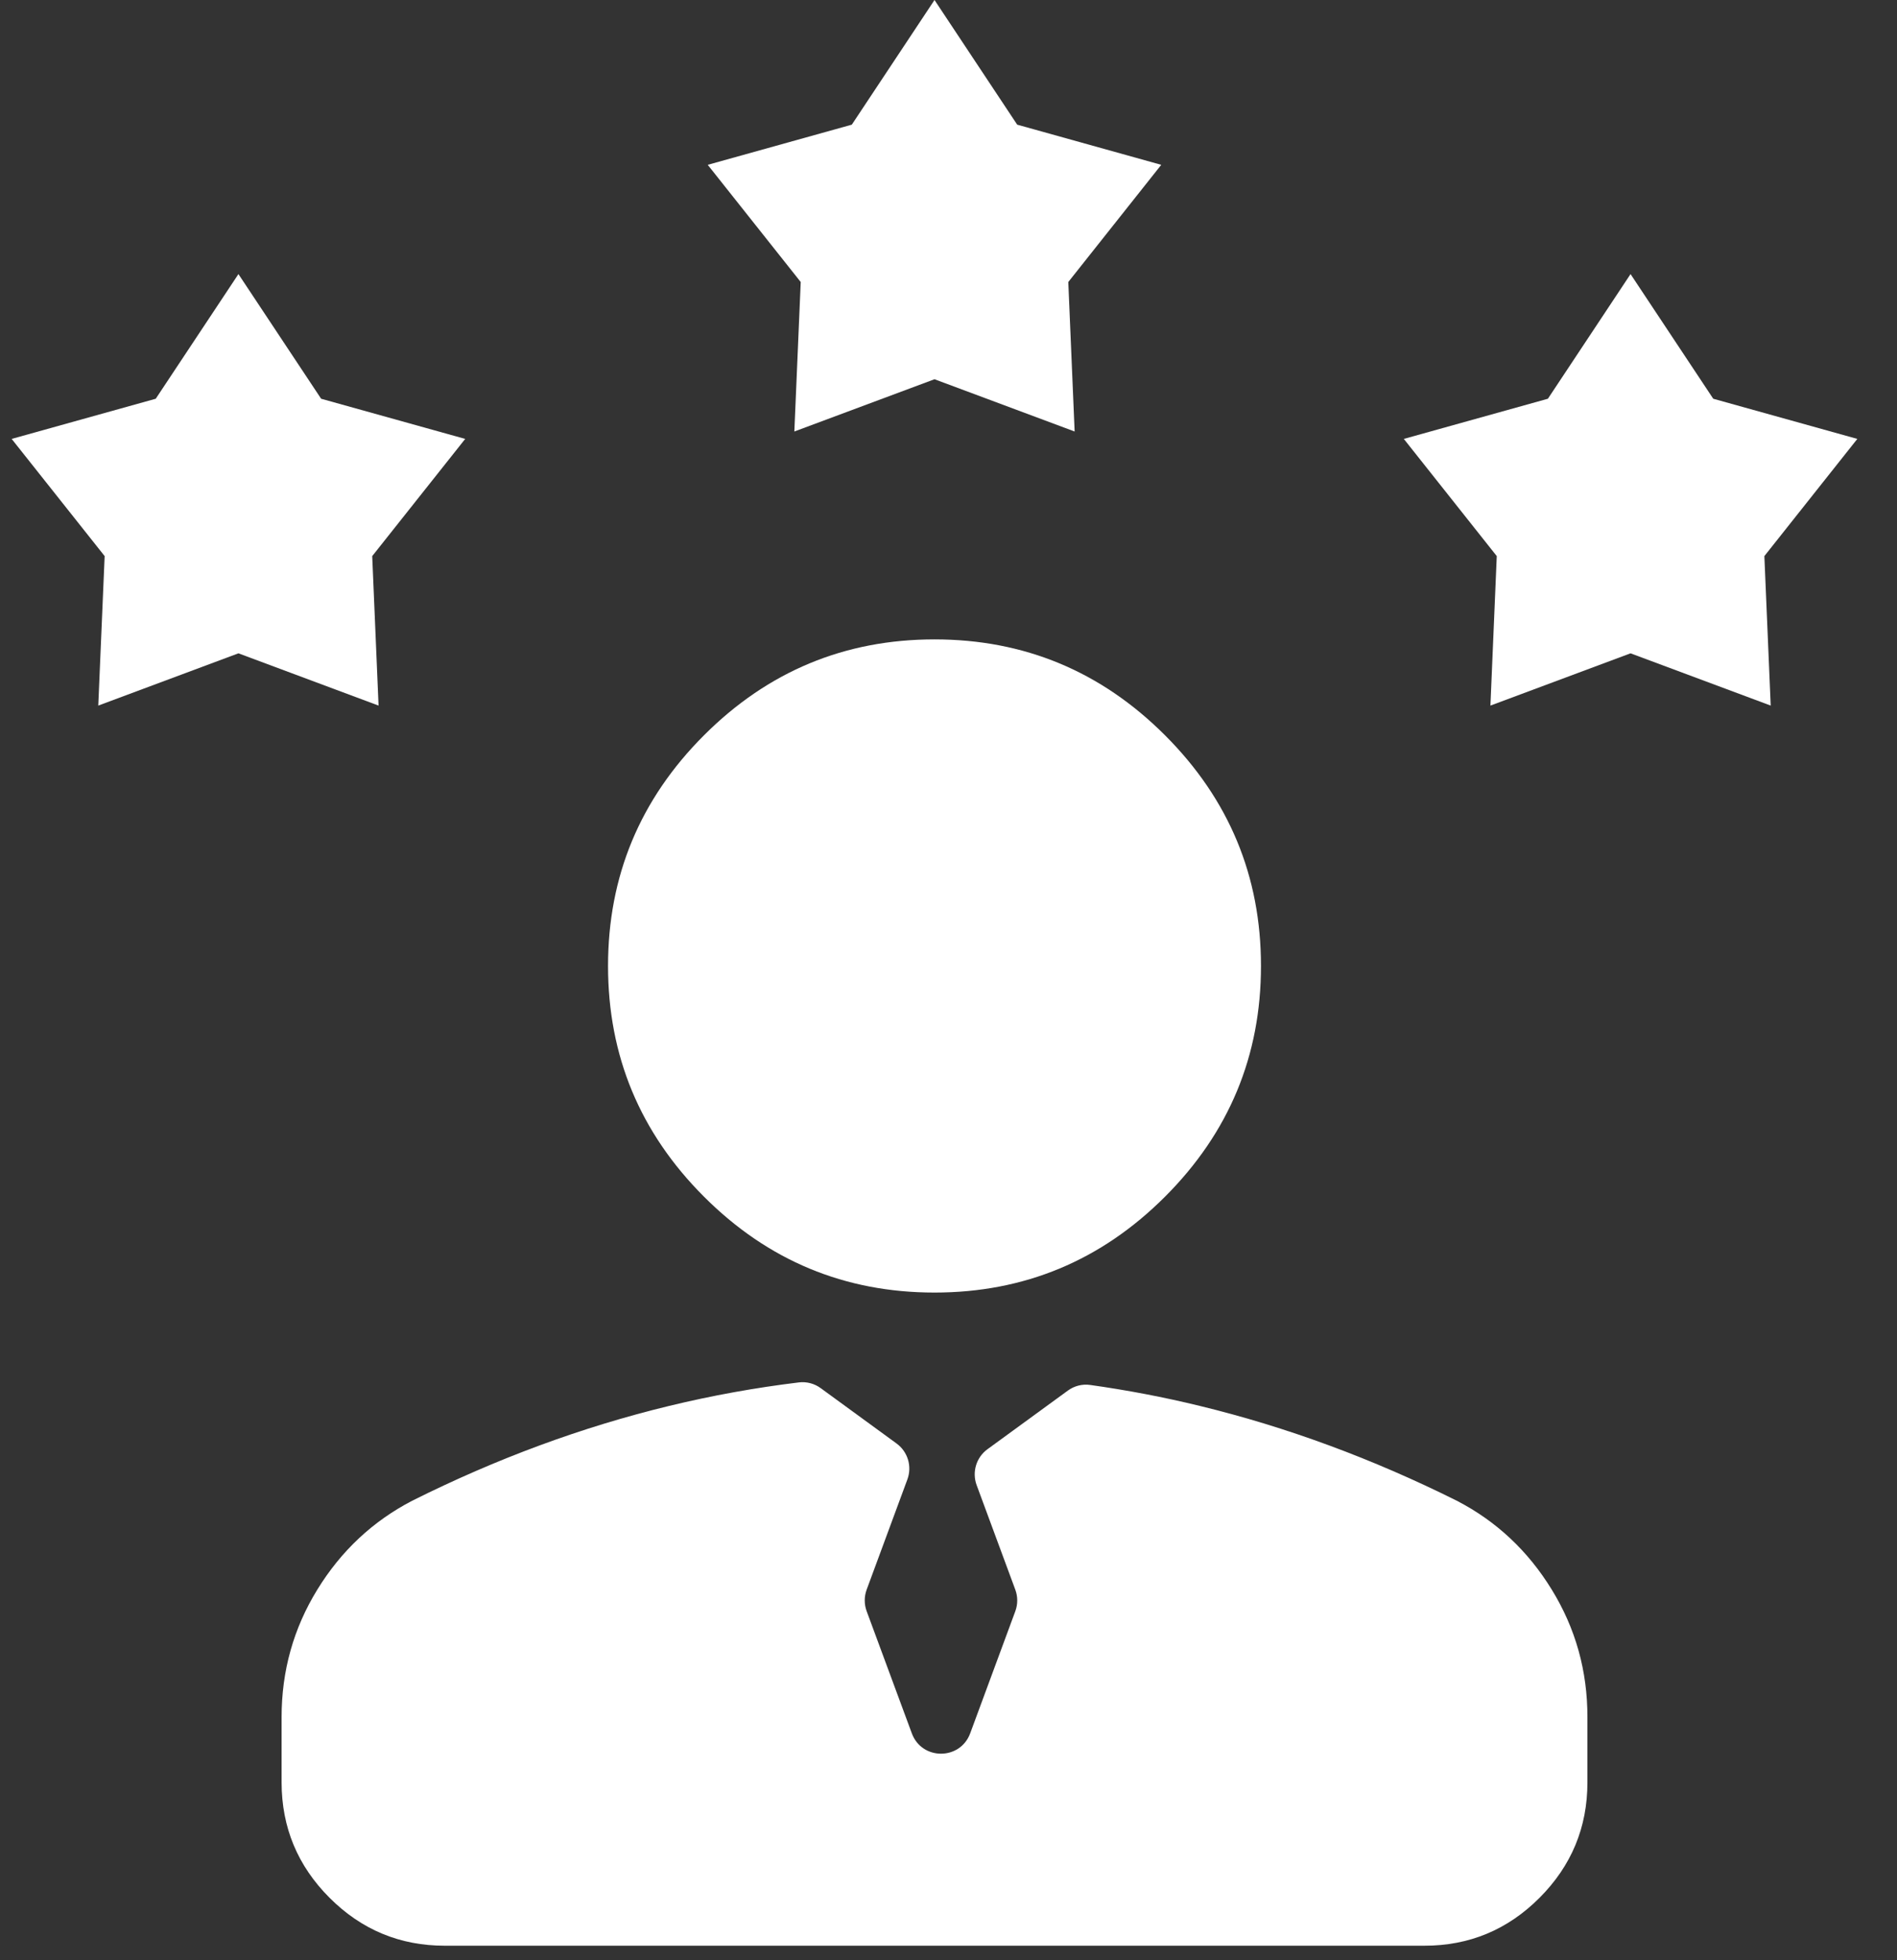 <svg width="61" height="63" viewBox="0 0 61 63" fill="none" xmlns="http://www.w3.org/2000/svg">
<rect x="0" y="0" width="61" height="63" fill="#333333" stroke="none"/>
<path d="M7.667 8.81L10.326 12.817L14.959 14.108L11.969 17.875L12.173 22.68L7.667 21L3.16 22.68L3.365 17.875L0.375 14.108L5.008 12.817L7.667 8.81Z" fill="white"/>
<path d="M30.05 0L32.709 4.007L37.341 5.298L34.352 9.065L34.556 13.87L30.05 12.19L25.543 13.87L25.748 9.065L22.758 5.298L27.391 4.007L30.05 0Z" fill="white"/>
<path d="M52.432 8.81L55.091 12.817L59.724 14.108L56.735 17.875L56.939 22.68L52.432 21L47.926 22.68L48.13 17.875L45.141 14.108L49.774 12.817L52.432 8.81Z" fill="white"/>
<path d="M28.829 46.398C29.191 46.662 29.333 47.133 29.178 47.553L27.868 51.097C27.786 51.321 27.786 51.567 27.869 51.791L29.321 55.716C29.643 56.587 30.875 56.587 31.197 55.716L32.648 51.791C32.731 51.567 32.731 51.321 32.648 51.097L31.405 47.737C31.25 47.317 31.392 46.845 31.754 46.582L34.338 44.698C34.544 44.548 34.8 44.481 35.054 44.517C36.236 44.682 37.412 44.906 38.579 45.19C41.378 45.87 44.134 46.887 46.846 48.239C48.114 48.895 49.132 49.847 49.898 51.095C50.665 52.342 51.047 53.709 51.045 55.194V57.294C51.045 58.737 50.532 59.973 49.505 61.002C48.478 62.031 47.241 62.544 45.796 62.542H14.304C12.86 62.542 11.625 62.029 10.598 61.002C9.571 59.975 9.057 58.739 9.055 57.294V55.194C9.055 53.707 9.438 52.34 10.204 51.095C10.97 49.849 11.987 48.897 13.254 48.239C15.966 46.883 18.721 45.867 21.52 45.19C22.9 44.856 24.29 44.605 25.691 44.435C25.939 44.405 26.188 44.472 26.39 44.619L28.829 46.398ZM30.05 20.552C32.937 20.552 35.408 21.58 37.464 23.636C39.52 25.692 40.548 28.163 40.548 31.05C40.548 33.937 39.52 36.408 37.464 38.464C35.408 40.52 32.937 41.547 30.05 41.547C27.163 41.547 24.692 40.52 22.636 38.464C20.58 36.408 19.552 33.937 19.552 31.05C19.552 28.163 20.58 25.692 22.636 23.636C24.692 21.58 27.163 20.552 30.05 20.552Z" fill="white"/>
</svg>

